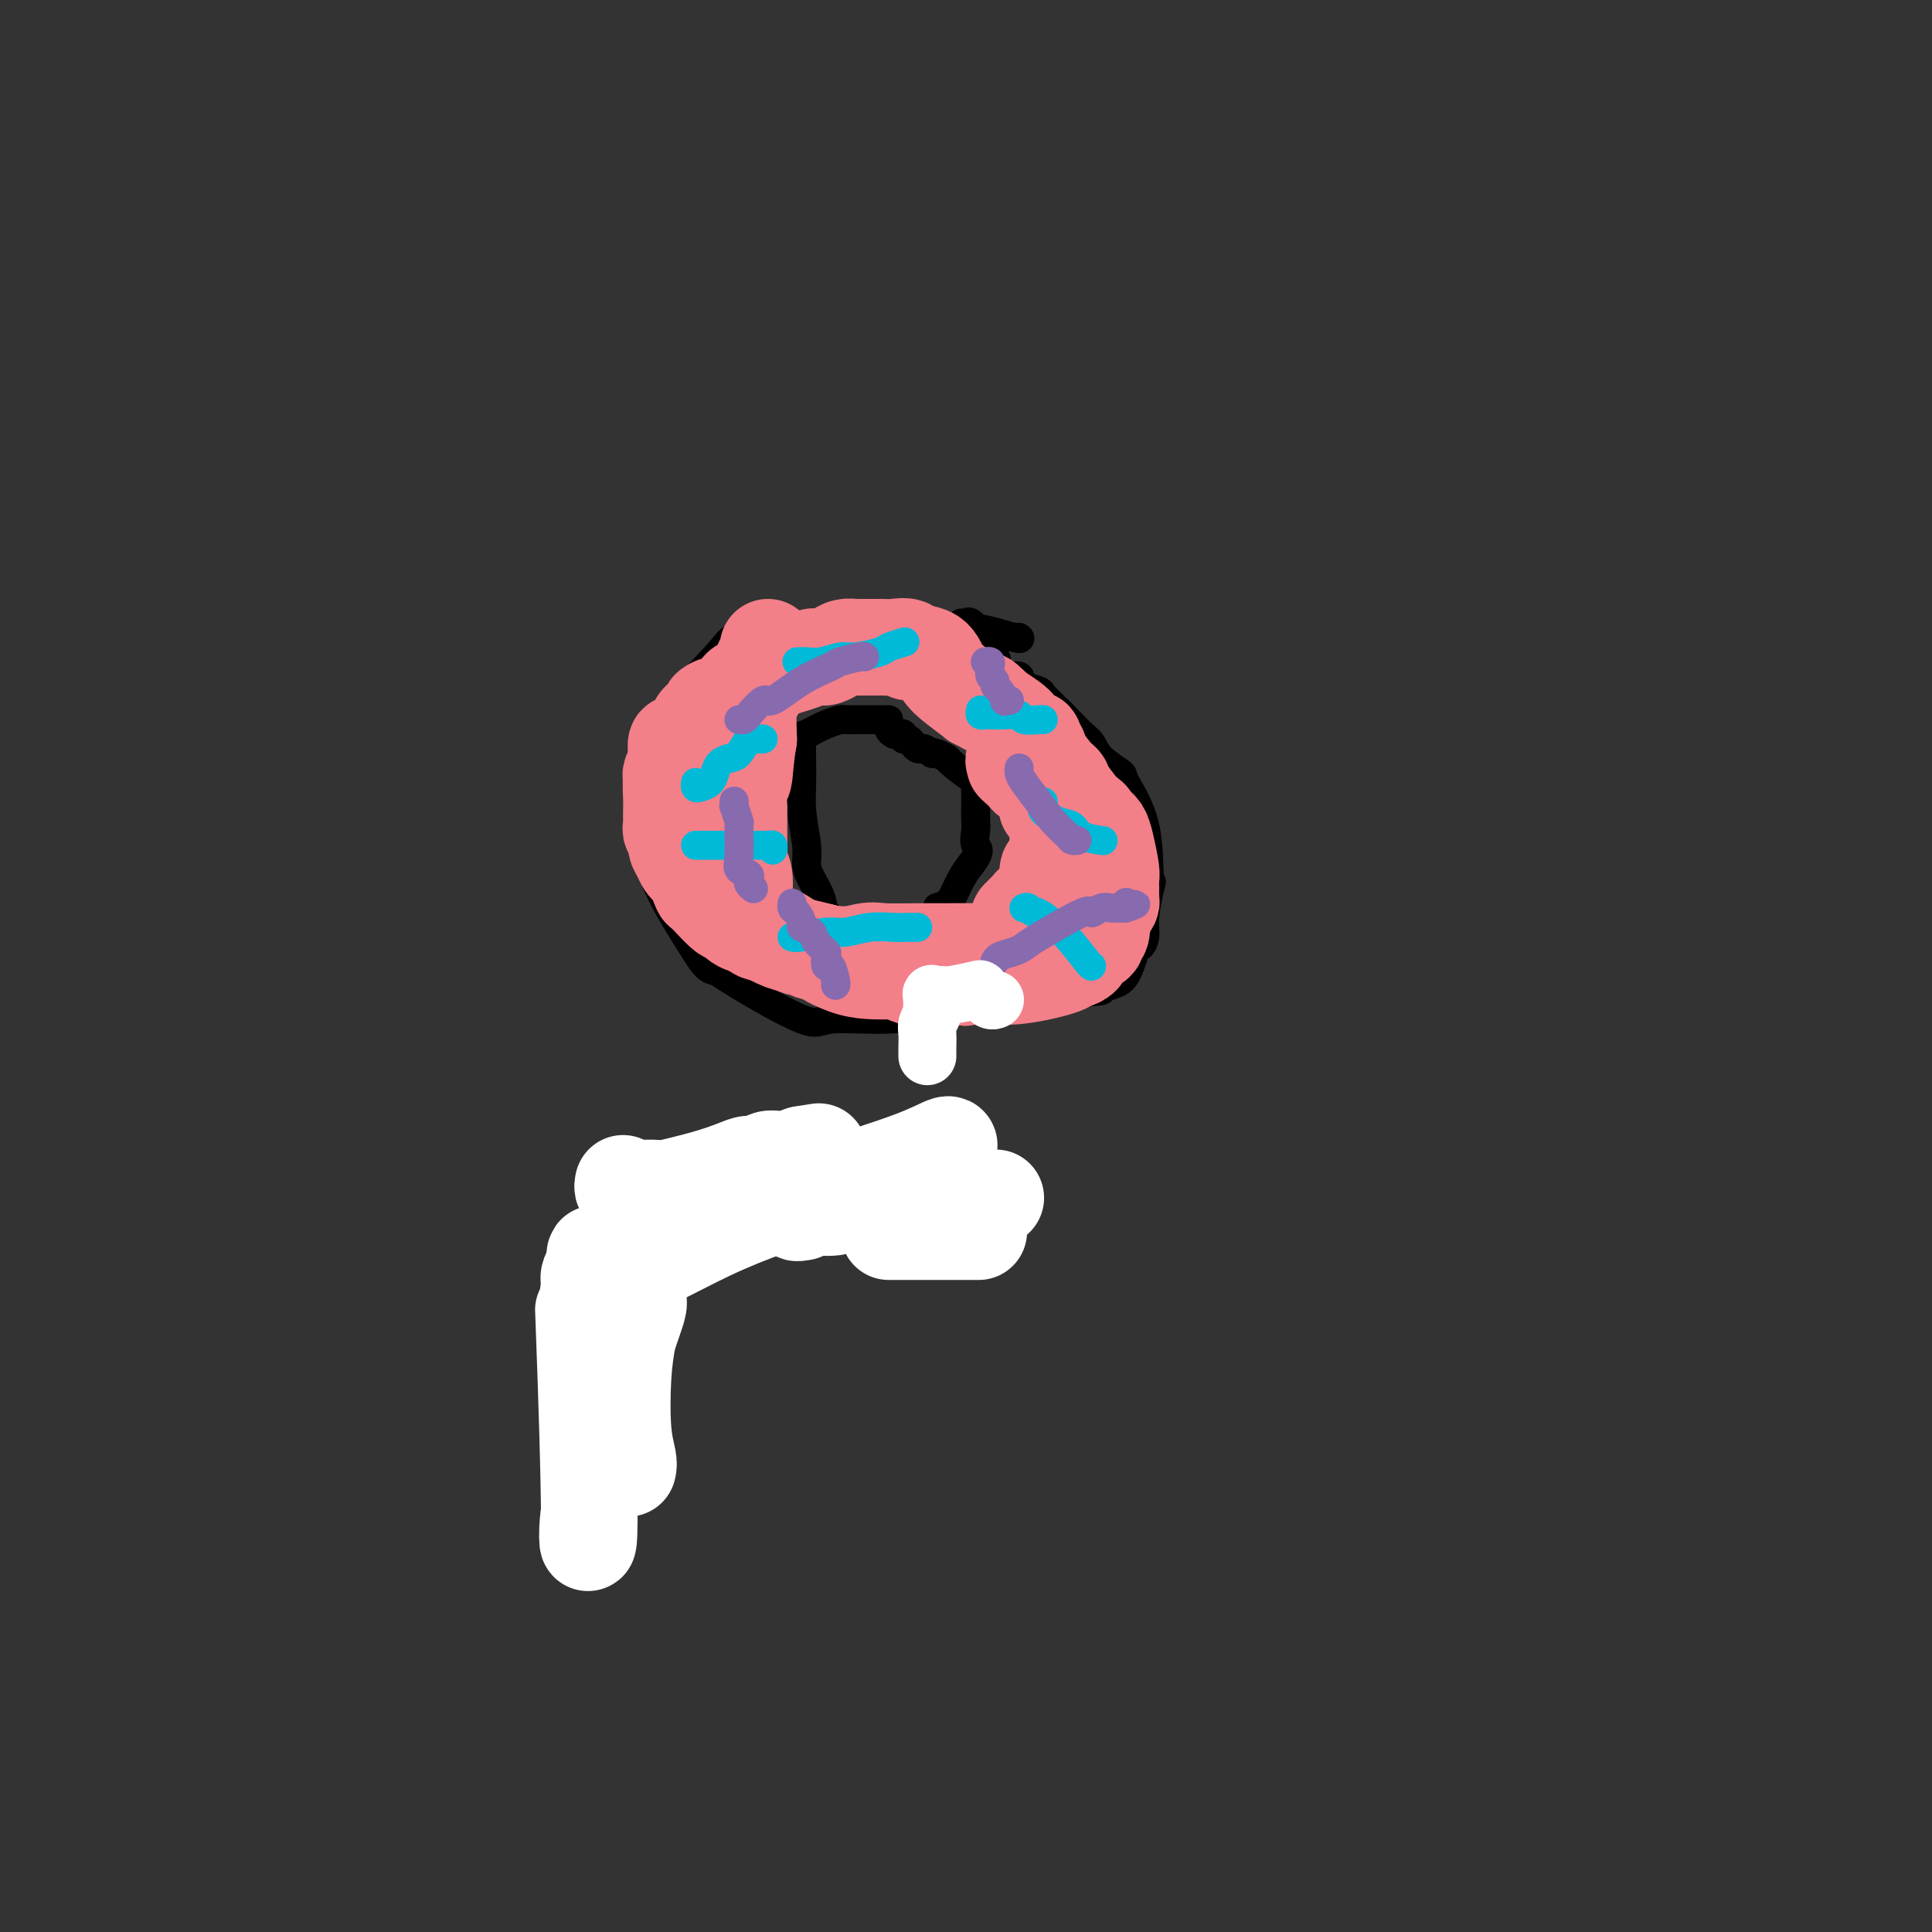 <svg viewBox='0 0 400 400' version='1.1' xmlns='http://www.w3.org/2000/svg' xmlns:xlink='http://www.w3.org/1999/xlink'><rect x="0" y="0" width="400" height="400" fill="#333333" stroke="none"/><g fill='none' stroke='#000000' stroke-width='6' stroke-linecap='round' stroke-linejoin='round'><path d='M211,132c-0.080,-0.060 -0.160,-0.120 0,0c0.160,0.120 0.561,0.421 -1,0c-1.561,-0.421 -5.085,-1.564 -8,-2c-2.915,-0.436 -5.220,-0.164 -7,0c-1.780,0.164 -3.034,0.219 -7,0c-3.966,-0.219 -10.645,-0.713 -13,-1c-2.355,-0.287 -0.387,-0.368 -2,0c-1.613,0.368 -6.806,1.184 -12,2'/><path d='M161,131c-9.761,0.064 -9.162,0.723 -12,4c-2.838,3.277 -9.111,9.171 -12,14c-2.889,4.829 -2.393,8.593 -2,10c0.393,1.407 0.683,0.456 0,3c-0.683,2.544 -2.338,8.584 -1,15c1.338,6.416 5.669,13.208 10,20'/><path d='M144,197c2.345,3.932 3.206,3.762 4,4c0.794,0.238 1.520,0.882 5,3c3.480,2.118 9.713,5.709 13,7c3.287,1.291 3.630,0.282 6,0c2.370,-0.282 6.769,0.161 12,0c5.231,-0.161 11.293,-0.928 17,-2c5.707,-1.072 11.059,-2.449 14,-3c2.941,-0.551 3.470,-0.275 4,0'/><path d='M219,206c10.157,-0.951 9.050,-0.828 9,-1c-0.050,-0.172 0.957,-0.639 2,-1c1.043,-0.361 2.121,-0.615 3,-2c0.879,-1.385 1.559,-3.902 2,-5c0.441,-1.098 0.644,-0.779 1,-1c0.356,-0.221 0.865,-0.983 1,-2c0.135,-1.017 -0.104,-2.291 0,-4c0.104,-1.709 0.552,-3.855 1,-6'/><path d='M238,184c0.769,-2.710 0.193,-0.486 0,-2c-0.193,-1.514 -0.001,-6.765 -1,-11c-0.999,-4.235 -3.187,-7.452 -4,-9c-0.813,-1.548 -0.249,-1.427 -1,-2c-0.751,-0.573 -2.817,-1.841 -4,-3c-1.183,-1.159 -1.482,-2.207 -2,-3c-0.518,-0.793 -1.255,-1.329 -2,-2c-0.745,-0.671 -1.499,-1.477 -2,-2c-0.501,-0.523 -0.751,-0.761 -1,-1'/><path d='M221,149c-2.280,-2.433 -1.980,-2.014 -2,-2c-0.020,0.014 -0.360,-0.377 -1,-1c-0.640,-0.623 -1.581,-1.477 -2,-2c-0.419,-0.523 -0.315,-0.715 -1,-1c-0.685,-0.285 -2.159,-0.665 -3,-1c-0.841,-0.335 -1.050,-0.626 -1,-1c0.050,-0.374 0.360,-0.831 0,-1c-0.360,-0.169 -1.388,-0.048 -2,0c-0.612,0.048 -0.806,0.024 -1,0'/><path d='M208,140c-2.254,-1.324 -1.389,-0.136 -1,0c0.389,0.136 0.303,-0.782 0,-1c-0.303,-0.218 -0.824,0.263 -1,0c-0.176,-0.263 -0.009,-1.272 0,-2c0.009,-0.728 -0.141,-1.176 0,-1c0.141,0.176 0.574,0.975 0,0c-0.574,-0.975 -2.155,-3.724 -3,-5c-0.845,-1.276 -0.956,-1.079 -1,-1c-0.044,0.079 -0.022,0.039 0,0'/><path d='M202,130c-1.321,-1.774 -1.625,-1.208 -2,-1c-0.375,0.208 -0.821,0.060 -1,0c-0.179,-0.060 -0.089,-0.030 0,0'/><path d='M184,149c-0.015,-0.000 -0.030,-0.001 0,0c0.030,0.001 0.105,0.002 -1,0c-1.105,-0.002 -3.390,-0.009 -5,0c-1.610,0.009 -2.545,0.033 -3,0c-0.455,-0.033 -0.430,-0.124 -1,0c-0.570,0.124 -1.734,0.464 -3,1c-1.266,0.536 -2.633,1.268 -4,2'/><path d='M167,152c-2.855,0.720 -1.493,1.021 -1,1c0.493,-0.021 0.118,-0.364 0,1c-0.118,1.364 0.023,4.436 0,7c-0.023,2.564 -0.209,4.619 0,7c0.209,2.381 0.813,5.088 1,7c0.187,1.912 -0.044,3.029 0,4c0.044,0.971 0.362,1.796 1,3c0.638,1.204 1.595,2.786 2,4c0.405,1.214 0.259,2.061 1,3c0.741,0.939 2.371,1.969 4,3'/><path d='M175,192c1.885,2.180 2.596,1.130 4,1c1.404,-0.130 3.500,0.661 5,1c1.500,0.339 2.405,0.225 3,0c0.595,-0.225 0.881,-0.561 2,-1c1.119,-0.439 3.073,-0.979 4,-2c0.927,-1.021 0.829,-2.521 1,-3c0.171,-0.479 0.612,0.062 1,0c0.388,-0.062 0.723,-0.728 1,-1c0.277,-0.272 0.498,-0.150 1,-1c0.502,-0.850 1.286,-2.671 2,-4c0.714,-1.329 1.357,-2.164 2,-3'/><path d='M201,179c2.392,-3.070 1.373,-3.244 1,-4c-0.373,-0.756 -0.100,-2.095 0,-3c0.100,-0.905 0.026,-1.378 0,-2c-0.026,-0.622 -0.005,-1.395 0,-3c0.005,-1.605 -0.005,-4.041 0,-5c0.005,-0.959 0.026,-0.439 -1,-1c-1.026,-0.561 -3.100,-2.202 -4,-3c-0.900,-0.798 -0.627,-0.753 -1,-1c-0.373,-0.247 -1.392,-0.785 -2,-1c-0.608,-0.215 -0.804,-0.108 -1,0'/><path d='M193,156c-1.798,-1.166 -1.792,-1.082 -2,-1c-0.208,0.082 -0.629,0.162 -1,0c-0.371,-0.162 -0.691,-0.565 -1,-1c-0.309,-0.435 -0.607,-0.900 -1,-1c-0.393,-0.100 -0.879,0.166 -1,0c-0.121,-0.166 0.125,-0.766 0,-1c-0.125,-0.234 -0.621,-0.104 -1,0c-0.379,0.104 -0.640,0.182 -1,0c-0.360,-0.182 -0.817,-0.623 -1,-1c-0.183,-0.377 -0.091,-0.688 0,-1'/><path d='M184,150c-1.500,-1.000 -0.750,-0.500 0,0'/></g>
<g fill='none' stroke='#F37F89' stroke-width='20' stroke-linecap='round' stroke-linejoin='round'><path d='M159,134c-0.002,0.301 -0.004,0.602 0,1c0.004,0.398 0.015,0.894 0,1c-0.015,0.106 -0.057,-0.179 0,0c0.057,0.179 0.212,0.822 0,1c-0.212,0.178 -0.792,-0.109 -1,0c-0.208,0.109 -0.044,0.614 0,1c0.044,0.386 -0.030,0.652 0,1c0.030,0.348 0.166,0.778 0,1c-0.166,0.222 -0.632,0.235 -1,1c-0.368,0.765 -0.638,2.283 -1,3c-0.362,0.717 -0.818,0.633 -1,2c-0.182,1.367 -0.091,4.183 0,7'/><path d='M155,153c-0.785,4.696 -0.746,6.936 -1,8c-0.254,1.064 -0.800,0.954 -1,2c-0.200,1.046 -0.054,3.250 0,4c0.054,0.750 0.014,0.048 0,0c-0.014,-0.048 -0.004,0.558 0,2c0.004,1.442 0.002,3.721 0,6'/><path d='M153,175c-0.085,4.501 0.701,4.755 1,6c0.299,1.245 0.110,3.482 0,5c-0.110,1.518 -0.140,2.317 0,3c0.140,0.683 0.451,1.248 1,2c0.549,0.752 1.337,1.689 2,2c0.663,0.311 1.203,-0.004 2,0c0.797,0.004 1.852,0.327 3,1c1.148,0.673 2.390,1.696 3,2c0.610,0.304 0.587,-0.110 1,0c0.413,0.110 1.261,0.746 2,1c0.739,0.254 1.370,0.127 2,0'/><path d='M170,197c2.056,0.740 0.697,0.590 1,1c0.303,0.410 2.267,1.382 4,2c1.733,0.618 3.236,0.884 5,1c1.764,0.116 3.788,0.084 5,0c1.212,-0.084 1.612,-0.219 2,0c0.388,0.219 0.763,0.791 1,1c0.237,0.209 0.337,0.056 1,0c0.663,-0.056 1.889,-0.015 3,0c1.111,0.015 2.107,0.004 3,0c0.893,-0.004 1.684,-0.001 2,0c0.316,0.001 0.158,0.001 0,0'/><path d='M197,202c4.479,0.781 2.177,0.233 2,0c-0.177,-0.233 1.772,-0.153 4,0c2.228,0.153 4.734,0.378 8,0c3.266,-0.378 7.291,-1.358 9,-2c1.709,-0.642 1.101,-0.946 1,-1c-0.101,-0.054 0.307,0.140 1,0c0.693,-0.140 1.673,-0.616 2,-1c0.327,-0.384 0.000,-0.678 0,-1c-0.000,-0.322 0.326,-0.672 1,-1c0.674,-0.328 1.696,-0.634 2,-1c0.304,-0.366 -0.111,-0.791 0,-1c0.111,-0.209 0.746,-0.203 1,-1c0.254,-0.797 0.127,-2.399 0,-4'/><path d='M228,189c0.320,-1.104 0.622,-0.863 1,-1c0.378,-0.137 0.834,-0.653 1,-1c0.166,-0.347 0.041,-0.526 0,-1c-0.041,-0.474 0.000,-1.244 0,-2c-0.000,-0.756 -0.043,-1.499 0,-2c0.043,-0.501 0.170,-0.760 0,-2c-0.170,-1.240 -0.637,-3.459 -1,-5c-0.363,-1.541 -0.623,-2.403 -1,-3c-0.377,-0.597 -0.871,-0.930 -1,-1c-0.129,-0.070 0.106,0.123 0,0c-0.106,-0.123 -0.553,-0.561 -1,-1'/><path d='M226,170c-0.614,-1.499 -0.147,-0.245 -1,-1c-0.853,-0.755 -3.024,-3.518 -4,-5c-0.976,-1.482 -0.758,-1.682 -1,-2c-0.242,-0.318 -0.945,-0.753 -2,-2c-1.055,-1.247 -2.463,-3.305 -3,-4c-0.537,-0.695 -0.203,-0.027 0,0c0.203,0.027 0.276,-0.587 0,-1c-0.276,-0.413 -0.902,-0.624 -1,-1c-0.098,-0.376 0.333,-0.916 0,-1c-0.333,-0.084 -1.429,0.287 -2,0c-0.571,-0.287 -0.615,-1.231 -1,-2c-0.385,-0.769 -1.110,-1.363 -2,-2c-0.890,-0.637 -1.945,-1.319 -3,-2'/><path d='M206,147c-3.502,-3.723 -2.255,-1.531 -2,-1c0.255,0.531 -0.480,-0.599 -1,-1c-0.520,-0.401 -0.825,-0.074 -1,0c-0.175,0.074 -0.219,-0.106 0,0c0.219,0.106 0.702,0.498 0,0c-0.702,-0.498 -2.590,-1.886 -4,-3c-1.410,-1.114 -2.341,-1.954 -3,-3c-0.659,-1.046 -1.045,-2.299 -2,-3c-0.955,-0.701 -2.477,-0.851 -4,-1'/><path d='M189,135c-2.897,-1.796 -1.639,-0.285 -1,0c0.639,0.285 0.661,-0.656 0,-1c-0.661,-0.344 -2.003,-0.092 -3,0c-0.997,0.092 -1.647,0.025 -2,0c-0.353,-0.025 -0.408,-0.006 -1,0c-0.592,0.006 -1.720,0.001 -2,0c-0.280,-0.001 0.287,0.003 0,0c-0.287,-0.003 -1.429,-0.011 -2,0c-0.571,0.011 -0.573,0.042 -1,0c-0.427,-0.042 -1.279,-0.155 -2,0c-0.721,0.155 -1.309,0.580 -2,1c-0.691,0.420 -1.483,0.834 -2,1c-0.517,0.166 -0.758,0.083 -1,0'/><path d='M170,136c-3.112,0.163 -1.393,0.072 -1,0c0.393,-0.072 -0.539,-0.125 -1,0c-0.461,0.125 -0.450,0.429 -2,1c-1.550,0.571 -4.660,1.410 -6,2c-1.340,0.590 -0.908,0.930 -1,1c-0.092,0.070 -0.707,-0.131 -1,0c-0.293,0.131 -0.263,0.595 -1,1c-0.737,0.405 -2.242,0.752 -3,1c-0.758,0.248 -0.770,0.396 -1,1c-0.230,0.604 -0.677,1.663 -1,2c-0.323,0.337 -0.521,-0.046 -1,0c-0.479,0.046 -1.240,0.523 -2,1'/><path d='M149,146c-3.520,1.512 -1.821,0.292 -1,0c0.821,-0.292 0.763,0.343 0,1c-0.763,0.657 -2.233,1.337 -3,2c-0.767,0.663 -0.832,1.309 -1,2c-0.168,0.691 -0.437,1.428 -1,2c-0.563,0.572 -1.418,0.978 -2,1c-0.582,0.022 -0.892,-0.341 -1,0c-0.108,0.341 -0.015,1.387 0,2c0.015,0.613 -0.047,0.793 0,1c0.047,0.207 0.205,0.440 0,1c-0.205,0.560 -0.773,1.446 -1,2c-0.227,0.554 -0.114,0.777 0,1'/><path d='M139,161c-0.155,1.836 -0.043,2.926 0,4c0.043,1.074 0.015,2.132 0,3c-0.015,0.868 -0.019,1.545 0,2c0.019,0.455 0.060,0.688 0,1c-0.060,0.312 -0.222,0.702 0,1c0.222,0.298 0.829,0.503 1,1c0.171,0.497 -0.094,1.285 0,2c0.094,0.715 0.547,1.358 1,2'/><path d='M141,177c1.005,3.143 2.518,3.001 3,3c0.482,-0.001 -0.068,0.138 0,1c0.068,0.862 0.755,2.448 1,3c0.245,0.552 0.048,0.070 1,1c0.952,0.930 3.054,3.270 4,4c0.946,0.730 0.735,-0.152 1,0c0.265,0.152 1.007,1.336 2,2c0.993,0.664 2.236,0.808 3,1c0.764,0.192 1.050,0.433 2,1c0.950,0.567 2.563,1.460 4,2c1.437,0.540 2.696,0.726 4,1c1.304,0.274 2.652,0.637 4,1'/><path d='M170,197c4.954,1.238 7.339,0.332 9,0c1.661,-0.332 2.599,-0.089 4,0c1.401,0.089 3.264,0.024 8,0c4.736,-0.024 12.343,-0.007 15,0c2.657,0.007 0.362,0.006 0,0c-0.362,-0.006 1.210,-0.015 2,0c0.790,0.015 0.800,0.054 1,0c0.200,-0.054 0.590,-0.200 1,-1c0.410,-0.800 0.841,-2.254 1,-3c0.159,-0.746 0.045,-0.785 0,-1c-0.045,-0.215 -0.023,-0.608 0,-1'/><path d='M211,191c0.191,-1.042 -0.330,-0.647 0,-1c0.330,-0.353 1.511,-1.456 2,-2c0.489,-0.544 0.285,-0.531 1,-1c0.715,-0.469 2.347,-1.420 3,-2c0.653,-0.580 0.326,-0.790 0,-1'/><path d='M217,184c0.940,-0.818 0.290,0.637 0,0c-0.290,-0.637 -0.221,-3.365 0,-4c0.221,-0.635 0.595,0.822 1,0c0.405,-0.822 0.841,-3.922 1,-5c0.159,-1.078 0.043,-0.134 0,0c-0.043,0.134 -0.011,-0.541 0,-1c0.011,-0.459 0.003,-0.703 0,-1c-0.003,-0.297 -0.001,-0.647 0,-1c0.001,-0.353 0.000,-0.711 0,-1c-0.000,-0.289 -0.000,-0.511 0,-1c0.000,-0.489 0.000,-1.244 0,-2'/><path d='M219,168c-0.131,-2.640 -1.460,-1.239 -2,-1c-0.540,0.239 -0.291,-0.685 0,-1c0.291,-0.315 0.624,-0.022 0,-1c-0.624,-0.978 -2.206,-3.228 -3,-4c-0.794,-0.772 -0.801,-0.066 -1,0c-0.199,0.066 -0.589,-0.508 -1,-1c-0.411,-0.492 -0.841,-0.902 -1,-1c-0.159,-0.098 -0.045,0.115 0,0c0.045,-0.115 0.023,-0.557 0,-1'/><path d='M211,158c-1.467,-1.556 -1.133,-0.444 -1,0c0.133,0.444 0.067,0.222 0,0'/></g>
<g fill='none' stroke='#00BAD8' stroke-width='6' stroke-linecap='round' stroke-linejoin='round'><path d='M144,162c-0.059,0.405 -0.119,0.810 0,1c0.119,0.190 0.416,0.167 1,0c0.584,-0.167 1.455,-0.476 2,-1c0.545,-0.524 0.766,-1.262 1,-2c0.234,-0.738 0.482,-1.476 1,-2c0.518,-0.524 1.304,-0.834 2,-1c0.696,-0.166 1.300,-0.188 2,-1c0.700,-0.812 1.494,-2.414 2,-3c0.506,-0.586 0.723,-0.157 1,0c0.277,0.157 0.613,0.042 1,0c0.387,-0.042 0.825,-0.012 1,0c0.175,0.012 0.088,0.006 0,0'/><path d='M165,137c0.436,-0.002 0.873,-0.005 1,0c0.127,0.005 -0.054,0.016 0,0c0.054,-0.016 0.344,-0.060 1,0c0.656,0.060 1.679,0.224 3,0c1.321,-0.224 2.939,-0.834 4,-1c1.061,-0.166 1.563,0.113 3,0c1.437,-0.113 3.808,-0.618 5,-1c1.192,-0.382 1.206,-0.641 2,-1c0.794,-0.359 2.370,-0.817 3,-1c0.630,-0.183 0.315,-0.092 0,0'/><path d='M203,147c-0.101,0.422 -0.202,0.844 0,1c0.202,0.156 0.706,0.046 1,0c0.294,-0.046 0.376,-0.026 1,0c0.624,0.026 1.789,0.060 3,0c1.211,-0.060 2.468,-0.212 3,0c0.532,0.212 0.338,0.789 1,1c0.662,0.211 2.178,0.057 3,0c0.822,-0.057 0.949,-0.016 1,0c0.051,0.016 0.025,0.008 0,0'/><path d='M216,166c0.069,0.366 0.137,0.731 0,1c-0.137,0.269 -0.481,0.440 0,1c0.481,0.560 1.785,1.509 3,2c1.215,0.491 2.339,0.524 3,1c0.661,0.476 0.858,1.396 2,2c1.142,0.604 3.231,0.893 4,1c0.769,0.107 0.220,0.030 0,0c-0.220,-0.030 -0.110,-0.015 0,0'/><path d='M212,188c0.309,-0.133 0.619,-0.267 1,0c0.381,0.267 0.834,0.933 1,1c0.166,0.067 0.044,-0.465 1,0c0.956,0.465 2.988,1.929 5,4c2.012,2.071 4.003,4.750 5,6c0.997,1.250 0.999,1.071 1,1c0.001,-0.071 0.000,-0.036 0,0'/><path d='M190,192c-0.369,0.002 -0.738,0.005 -1,0c-0.262,-0.005 -0.417,-0.016 -1,0c-0.583,0.016 -1.595,0.061 -3,0c-1.405,-0.061 -3.203,-0.226 -5,0c-1.797,0.226 -3.592,0.845 -5,1c-1.408,0.155 -2.429,-0.154 -4,0c-1.571,0.154 -3.692,0.772 -5,1c-1.308,0.228 -1.802,0.065 -2,0c-0.198,-0.065 -0.099,-0.033 0,0'/><path d='M160,176c0.065,-0.423 0.131,-0.845 0,-1c-0.131,-0.155 -0.458,-0.041 -1,0c-0.542,0.041 -1.298,0.011 -2,0c-0.702,-0.011 -1.351,-0.003 -3,0c-1.649,0.003 -4.298,0.001 -6,0c-1.702,-0.001 -2.458,-0.000 -3,0c-0.542,0.000 -0.869,0.000 -1,0c-0.131,-0.000 -0.065,-0.000 0,0'/></g>
<g fill='none' stroke='#886AAE' stroke-width='6' stroke-linecap='round' stroke-linejoin='round'><path d='M206,199c-0.037,0.090 -0.074,0.179 0,0c0.074,-0.179 0.259,-0.627 1,-1c0.741,-0.373 2.039,-0.669 3,-1c0.961,-0.331 1.584,-0.695 2,-1c0.416,-0.305 0.626,-0.551 3,-2c2.374,-1.449 6.911,-4.101 9,-5c2.089,-0.899 1.728,-0.045 2,0c0.272,0.045 1.176,-0.720 2,-1c0.824,-0.280 1.568,-0.075 2,0c0.432,0.075 0.552,0.022 1,0c0.448,-0.022 1.224,-0.011 2,0'/><path d='M233,188c4.179,-1.643 1.125,-0.250 0,0c-1.125,0.250 -0.321,-0.643 0,-1c0.321,-0.357 0.161,-0.179 0,0'/><path d='M173,204c0.084,-0.068 0.168,-0.136 0,-1c-0.168,-0.864 -0.588,-2.524 -1,-3c-0.412,-0.476 -0.816,0.234 -1,0c-0.184,-0.234 -0.148,-1.411 0,-2c0.148,-0.589 0.408,-0.591 0,-1c-0.408,-0.409 -1.485,-1.227 -2,-2c-0.515,-0.773 -0.467,-1.502 -1,-2c-0.533,-0.498 -1.645,-0.764 -2,-1c-0.355,-0.236 0.049,-0.442 0,-1c-0.049,-0.558 -0.549,-1.469 -1,-2c-0.451,-0.531 -0.852,-0.681 -1,-1c-0.148,-0.319 -0.042,-0.805 0,-1c0.042,-0.195 0.021,-0.097 0,0'/><path d='M156,184c-0.406,-0.335 -0.813,-0.669 -1,-1c-0.187,-0.331 -0.156,-0.657 0,-1c0.156,-0.343 0.435,-0.702 0,-1c-0.435,-0.298 -1.584,-0.536 -2,-1c-0.416,-0.464 -0.097,-1.153 0,-3c0.097,-1.847 -0.026,-4.852 0,-6c0.026,-1.148 0.203,-0.437 0,-1c-0.203,-0.563 -0.786,-2.398 -1,-3c-0.214,-0.602 -0.057,0.030 0,0c0.057,-0.030 0.016,-0.723 0,-1c-0.016,-0.277 -0.008,-0.139 0,0'/><path d='M153,149c0.394,0.015 0.788,0.030 1,0c0.212,-0.030 0.243,-0.106 1,-1c0.757,-0.894 2.241,-2.606 3,-3c0.759,-0.394 0.792,0.532 2,0c1.208,-0.532 3.592,-2.521 6,-4c2.408,-1.479 4.841,-2.449 6,-3c1.159,-0.551 1.042,-0.684 2,-1c0.958,-0.316 2.989,-0.816 4,-1c1.011,-0.184 1.003,-0.053 1,0c-0.003,0.053 -0.002,0.026 0,0'/><path d='M204,137c0.414,-0.059 0.828,-0.118 1,0c0.172,0.118 0.101,0.411 0,1c-0.101,0.589 -0.233,1.472 0,2c0.233,0.528 0.832,0.702 1,1c0.168,0.298 -0.095,0.721 0,1c0.095,0.279 0.548,0.415 1,1c0.452,0.585 0.905,1.621 1,2c0.095,0.379 -0.167,0.102 0,0c0.167,-0.102 0.762,-0.029 1,0c0.238,0.029 0.119,0.015 0,0'/><path d='M211,159c-0.041,0.291 -0.081,0.582 0,1c0.081,0.418 0.284,0.963 1,2c0.716,1.037 1.947,2.565 3,4c1.053,1.435 1.929,2.777 3,4c1.071,1.223 2.339,2.328 3,3c0.661,0.672 0.716,0.912 1,1c0.284,0.088 0.795,0.025 1,0c0.205,-0.025 0.102,-0.013 0,0'/></g>
<g fill='none' stroke='#000000' stroke-width='20' stroke-linecap='round' stroke-linejoin='round'><path d='M196,250c-0.321,-0.000 -0.641,-0.000 -1,0c-0.359,0.000 -0.755,0.001 -1,0c-0.245,-0.001 -0.338,-0.004 -1,0c-0.662,0.004 -1.894,0.015 -4,0c-2.106,-0.015 -5.088,-0.056 -7,0c-1.912,0.056 -2.754,0.209 -5,0c-2.246,-0.209 -5.895,-0.780 -9,-1c-3.105,-0.220 -5.665,-0.088 -9,0c-3.335,0.088 -7.443,0.131 -9,0c-1.557,-0.131 -0.562,-0.437 -2,0c-1.438,0.437 -5.310,1.618 -8,3c-2.690,1.382 -4.197,2.966 -5,4c-0.803,1.034 -0.901,1.517 -1,2'/><path d='M134,258c-2.964,2.382 -2.374,3.837 -3,4c-0.626,0.163 -2.467,-0.967 -3,4c-0.533,4.967 0.241,16.029 0,23c-0.241,6.971 -1.497,9.849 -2,11c-0.503,1.151 -0.251,0.576 0,0'/></g>
<g fill='none' stroke='#FFFFFF' stroke-width='20' stroke-linecap='round' stroke-linejoin='round'><path d='M130,304c0.107,-0.445 0.215,-0.890 0,-2c-0.215,-1.110 -0.751,-2.884 -1,-6c-0.249,-3.116 -0.211,-7.574 0,-11c0.211,-3.426 0.596,-5.819 1,-8c0.404,-2.181 0.827,-4.149 1,-5c0.173,-0.851 0.094,-0.583 0,-1c-0.094,-0.417 -0.205,-1.518 0,-2c0.205,-0.482 0.725,-0.346 1,0c0.275,0.346 0.305,0.901 0,2c-0.305,1.099 -0.944,2.743 -2,6c-1.056,3.257 -2.528,8.129 -4,13'/><path d='M126,290c-0.527,4.344 0.657,4.705 0,8c-0.657,3.295 -3.153,9.523 -4,15c-0.847,5.477 -0.045,10.204 0,2c0.045,-8.204 -0.668,-29.340 -1,-38c-0.332,-8.660 -0.282,-4.845 0,-5c0.282,-0.155 0.797,-4.279 1,-6c0.203,-1.721 0.093,-1.040 0,-1c-0.093,0.040 -0.169,-0.560 0,-1c0.169,-0.440 0.585,-0.720 1,-1'/><path d='M123,263c0.167,-7.373 0.084,-0.807 4,0c3.916,0.807 11.832,-4.145 20,-8c8.168,-3.855 16.589,-6.612 24,-9c7.411,-2.388 13.814,-4.406 18,-6c4.186,-1.594 6.156,-2.764 7,-3c0.844,-0.236 0.562,0.462 0,1c-0.562,0.538 -1.405,0.915 -2,1c-0.595,0.085 -0.943,-0.121 -1,0c-0.057,0.121 0.177,0.571 0,1c-0.177,0.429 -0.765,0.837 -1,1c-0.235,0.163 -0.118,0.082 0,0'/><path d='M192,241c-0.667,0.667 -0.333,0.333 0,0'/><path d='M206,248c0.145,0.002 0.291,0.003 0,0c-0.291,-0.003 -1.018,-0.011 -2,0c-0.982,0.011 -2.219,0.040 -5,0c-2.781,-0.040 -7.108,-0.151 -11,0c-3.892,0.151 -7.351,0.562 -10,1c-2.649,0.438 -4.489,0.902 -6,1c-1.511,0.098 -2.694,-0.170 -4,0c-1.306,0.170 -2.736,0.776 -3,1c-0.264,0.224 0.639,0.064 1,0c0.361,-0.064 0.181,-0.032 0,0'/><path d='M184,255c0.707,0.000 1.414,0.000 2,0c0.586,0.000 1.051,0.000 2,0c0.949,-0.000 2.381,0.000 4,0c1.619,0.000 3.424,-0.000 4,0c0.576,0.000 -0.076,0.000 1,0c1.076,0.000 3.879,0.000 5,0c1.121,0.000 0.561,0.000 0,0'/><path d='M129,245c-0.082,0.422 -0.165,0.845 0,1c0.165,0.155 0.577,0.043 1,0c0.423,-0.043 0.856,-0.017 1,0c0.144,0.017 -0.002,0.026 1,0c1.002,-0.026 3.150,-0.088 4,0c0.850,0.088 0.402,0.326 2,0c1.598,-0.326 5.243,-1.215 8,-2c2.757,-0.785 4.626,-1.464 6,-2c1.374,-0.536 2.252,-0.928 3,-1c0.748,-0.072 1.365,0.178 2,0c0.635,-0.178 1.289,-0.782 2,-1c0.711,-0.218 1.479,-0.048 2,0c0.521,0.048 0.794,-0.026 1,0c0.206,0.026 0.345,0.150 1,0c0.655,-0.150 1.828,-0.575 3,-1'/><path d='M166,239c6.167,-1.000 3.083,-0.500 0,0'/></g>
<g fill='none' stroke='#FFFFFF' stroke-width='12' stroke-linecap='round' stroke-linejoin='round'><path d='M192,217c0.000,0.282 0.000,0.563 0,1c-0.000,0.437 -0.001,1.029 0,1c0.001,-0.029 0.004,-0.680 0,-1c-0.004,-0.320 -0.015,-0.309 0,-1c0.015,-0.691 0.057,-2.083 0,-3c-0.057,-0.917 -0.211,-1.359 0,-2c0.211,-0.641 0.789,-1.481 1,-2c0.211,-0.519 0.057,-0.717 0,-1c-0.057,-0.283 -0.016,-0.652 0,-1c0.016,-0.348 0.008,-0.674 0,-1'/><path d='M193,207c0.045,-1.769 -0.343,-1.193 0,-1c0.343,0.193 1.416,0.003 2,0c0.584,-0.003 0.677,0.180 2,0c1.323,-0.180 3.874,-0.724 5,-1c1.126,-0.276 0.827,-0.284 1,0c0.173,0.284 0.820,0.860 1,1c0.180,0.140 -0.105,-0.155 0,0c0.105,0.155 0.602,0.758 1,1c0.398,0.242 0.699,0.121 1,0'/></g>
</svg>
